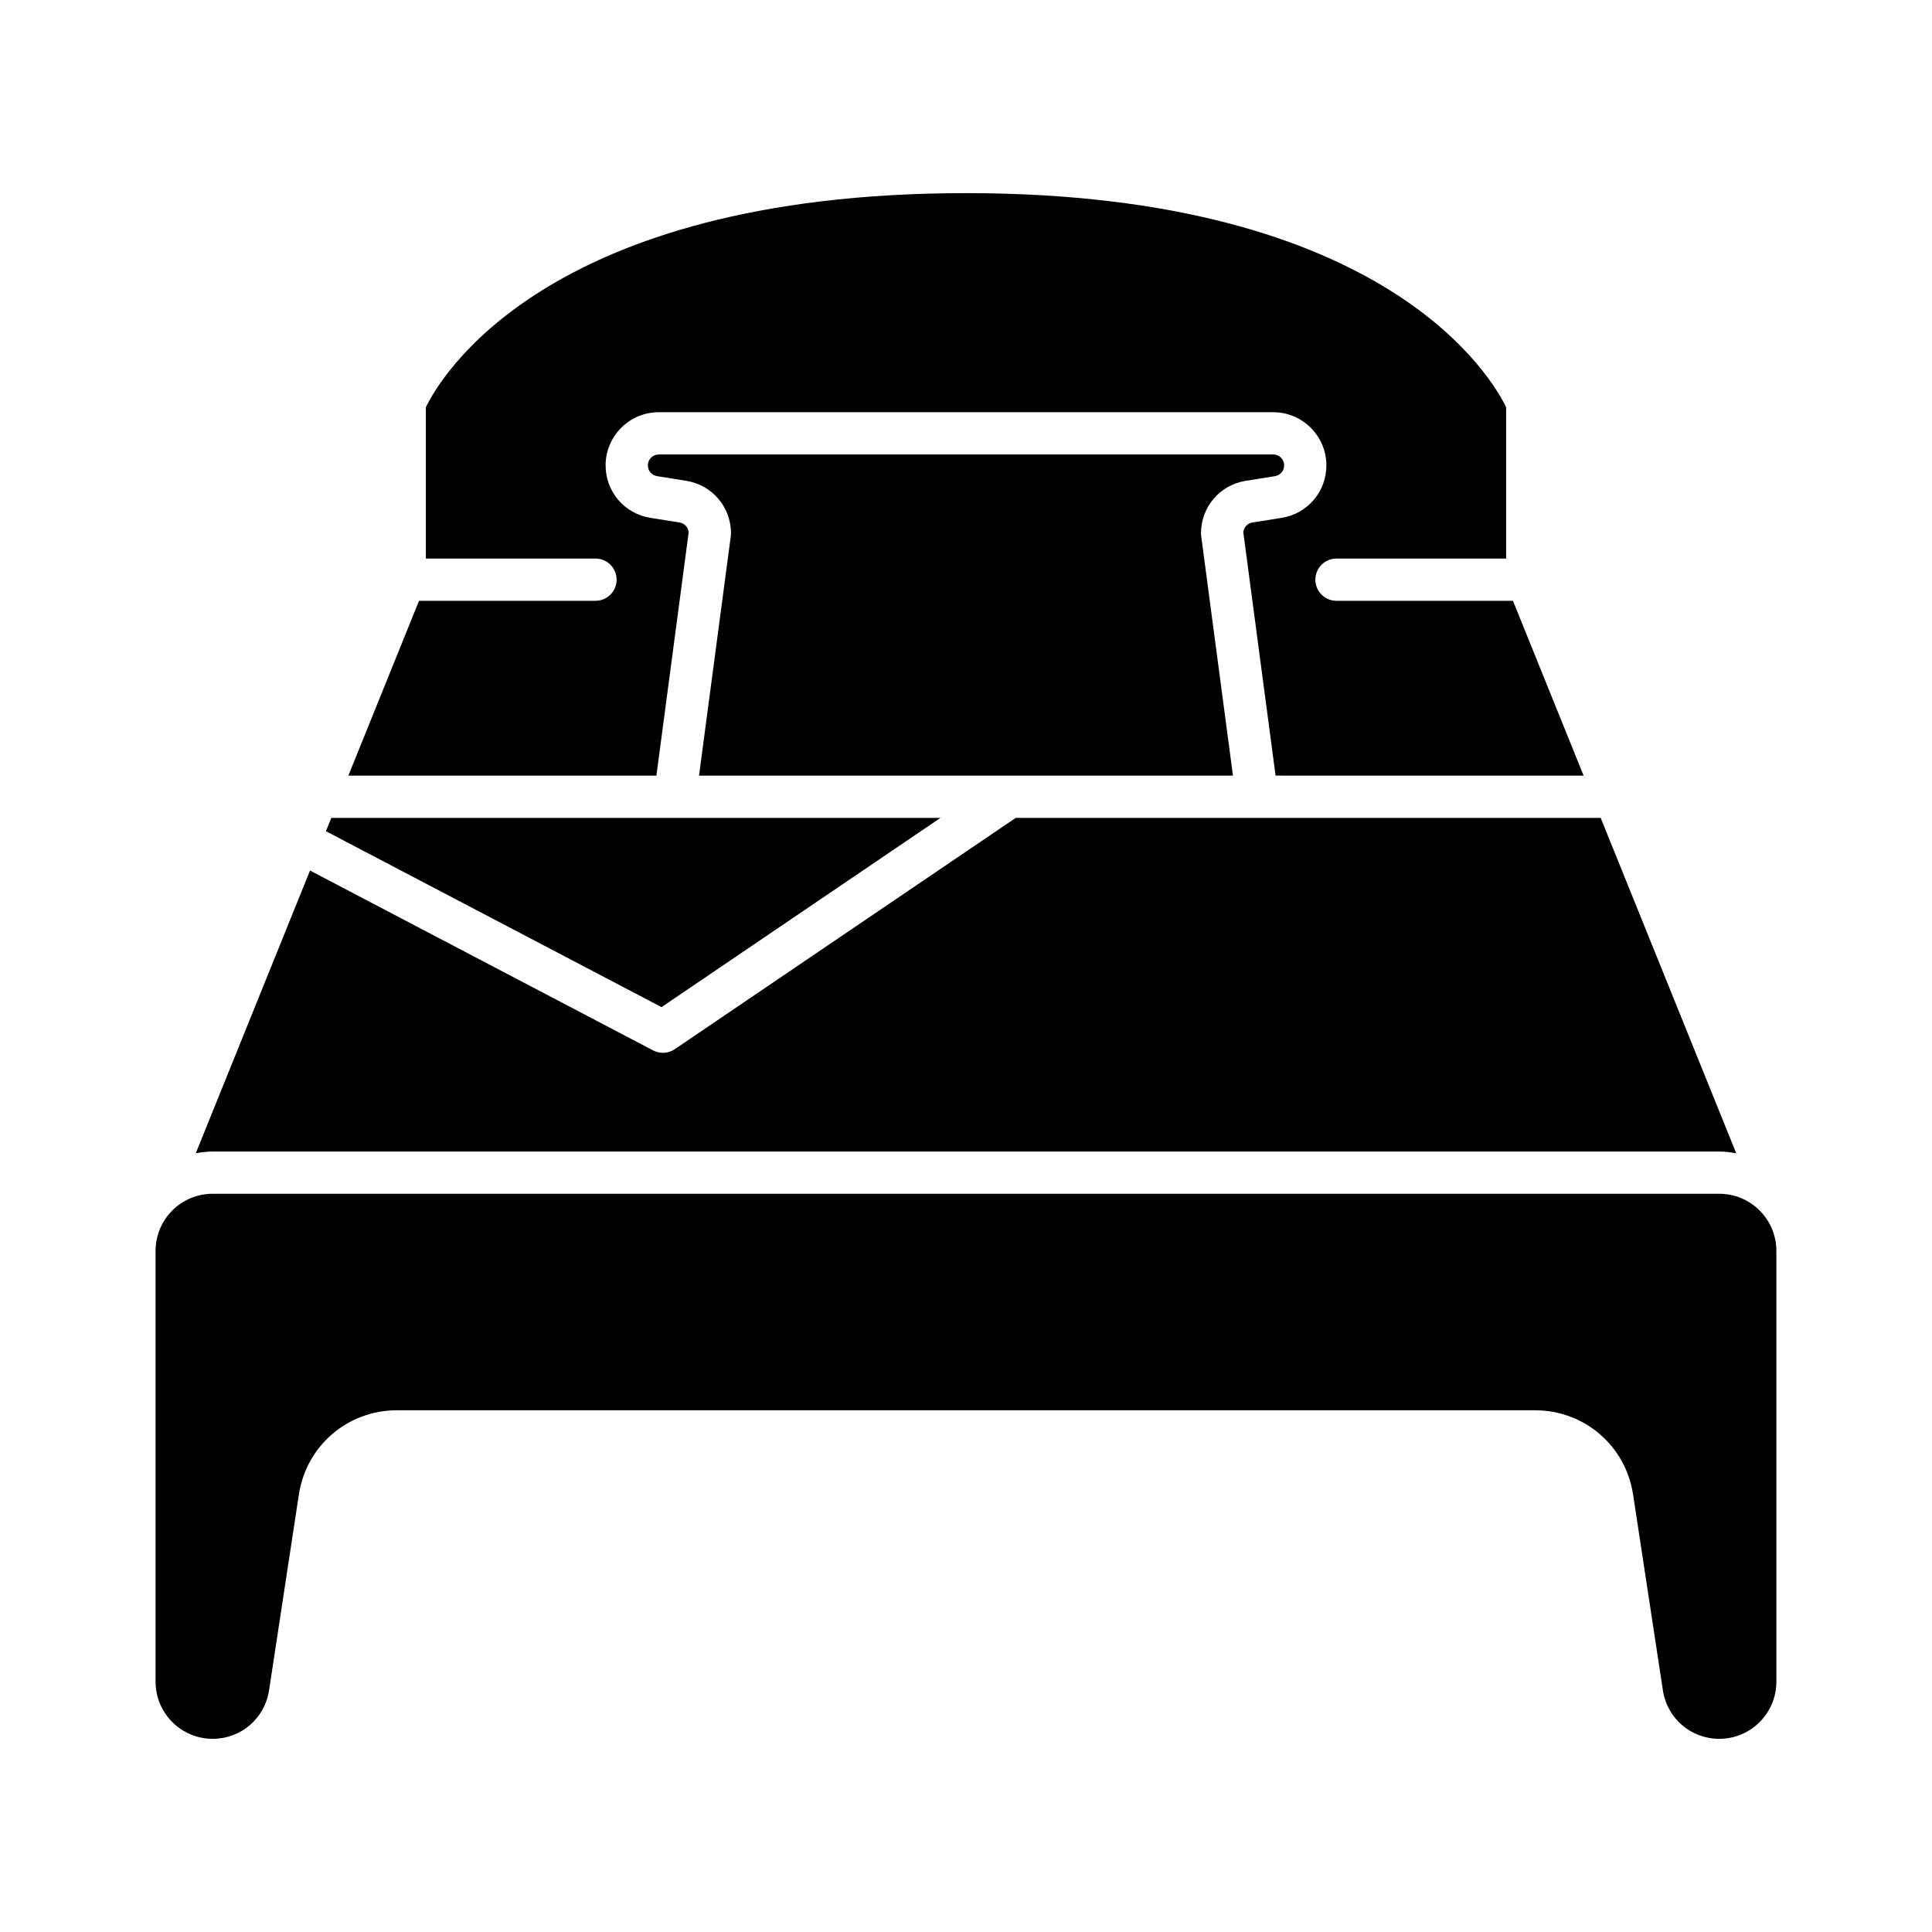 <?xml version="1.0" encoding="UTF-8"?>
<!-- Uploaded to: SVG Repo, www.svgrepo.com, Generator: SVG Repo Mixer Tools -->
<svg fill="#000000" width="800px" height="800px" version="1.1" viewBox="144 144 512 512" xmlns="http://www.w3.org/2000/svg">
 <g>
  <path d="m326.51 285.05c-0.125-1.305-1.105-2.371-2.422-2.582l-7.734-1.234c-6.871-1.094-11.863-6.941-11.863-13.906 0-7.766 6.32-14.086 14.086-14.086h162.84c7.769 0 14.086 6.32 14.086 14.086 0 6.965-4.992 12.812-11.867 13.91l-7.727 1.227c-1.316 0.211-2.297 1.277-2.422 2.582l8.555 64.496 81.633 0.004-18.723-46.328h-46.766c-3.094 0-5.598-2.508-5.598-5.598s2.504-5.598 5.598-5.598h44.953v-40.086c-3.281-6.894-30.953-56.754-143.14-56.754-112.08 0-139.81 49.77-143.14 56.758v40.082h44.953c3.094 0 5.598 2.508 5.598 5.598s-2.504 5.598-5.598 5.598h-46.766l-18.723 46.328h81.633z"/>
  <path d="m474.14 271.42 7.734-1.234c1.414-0.227 2.438-1.426 2.438-2.856 0-1.594-1.297-2.891-2.891-2.891h-162.84c-1.598 0-2.891 1.297-2.891 2.891 0 1.43 1.023 2.625 2.434 2.852l7.734 1.238c6.879 1.098 11.863 6.949 11.863 13.91 0 0.246-0.016 0.492-0.051 0.734l-8.422 63.488h141.5l-8.422-63.488c-0.031-0.242-0.051-0.488-0.051-0.734 0.004-6.965 4.988-12.812 11.859-13.91z"/>
  <path d="m393.23 360.75h-161.43l-1.426 3.527 88.934 46.621z"/>
  <path d="m599.64 449.17c1.531 0 3.012 0.199 4.477 0.453l-35.918-88.875h-155.02l-90.355 61.297c-0.945 0.641-2.043 0.965-3.144 0.965-0.891 0-1.781-0.211-2.598-0.641l-90.922-47.664-30.277 74.918c1.461-0.254 2.945-0.453 4.477-0.453z"/>
  <path d="m599.64 460.36h-399.29c-8.336 0-15.121 6.785-15.121 15.121v114.2c0 8.34 6.785 15.125 15.121 15.125 7.527 0 13.816-5.402 14.953-12.848l7.894-51.863c1.973-12.957 12.91-22.359 26.016-22.359h301.56c13.105 0 24.043 9.402 26.016 22.359l7.894 51.863c1.137 7.441 7.422 12.848 14.953 12.848 8.336 0 15.121-6.785 15.121-15.125v-114.2c-0.004-8.336-6.789-15.121-15.125-15.121z"/>
 </g>
</svg>